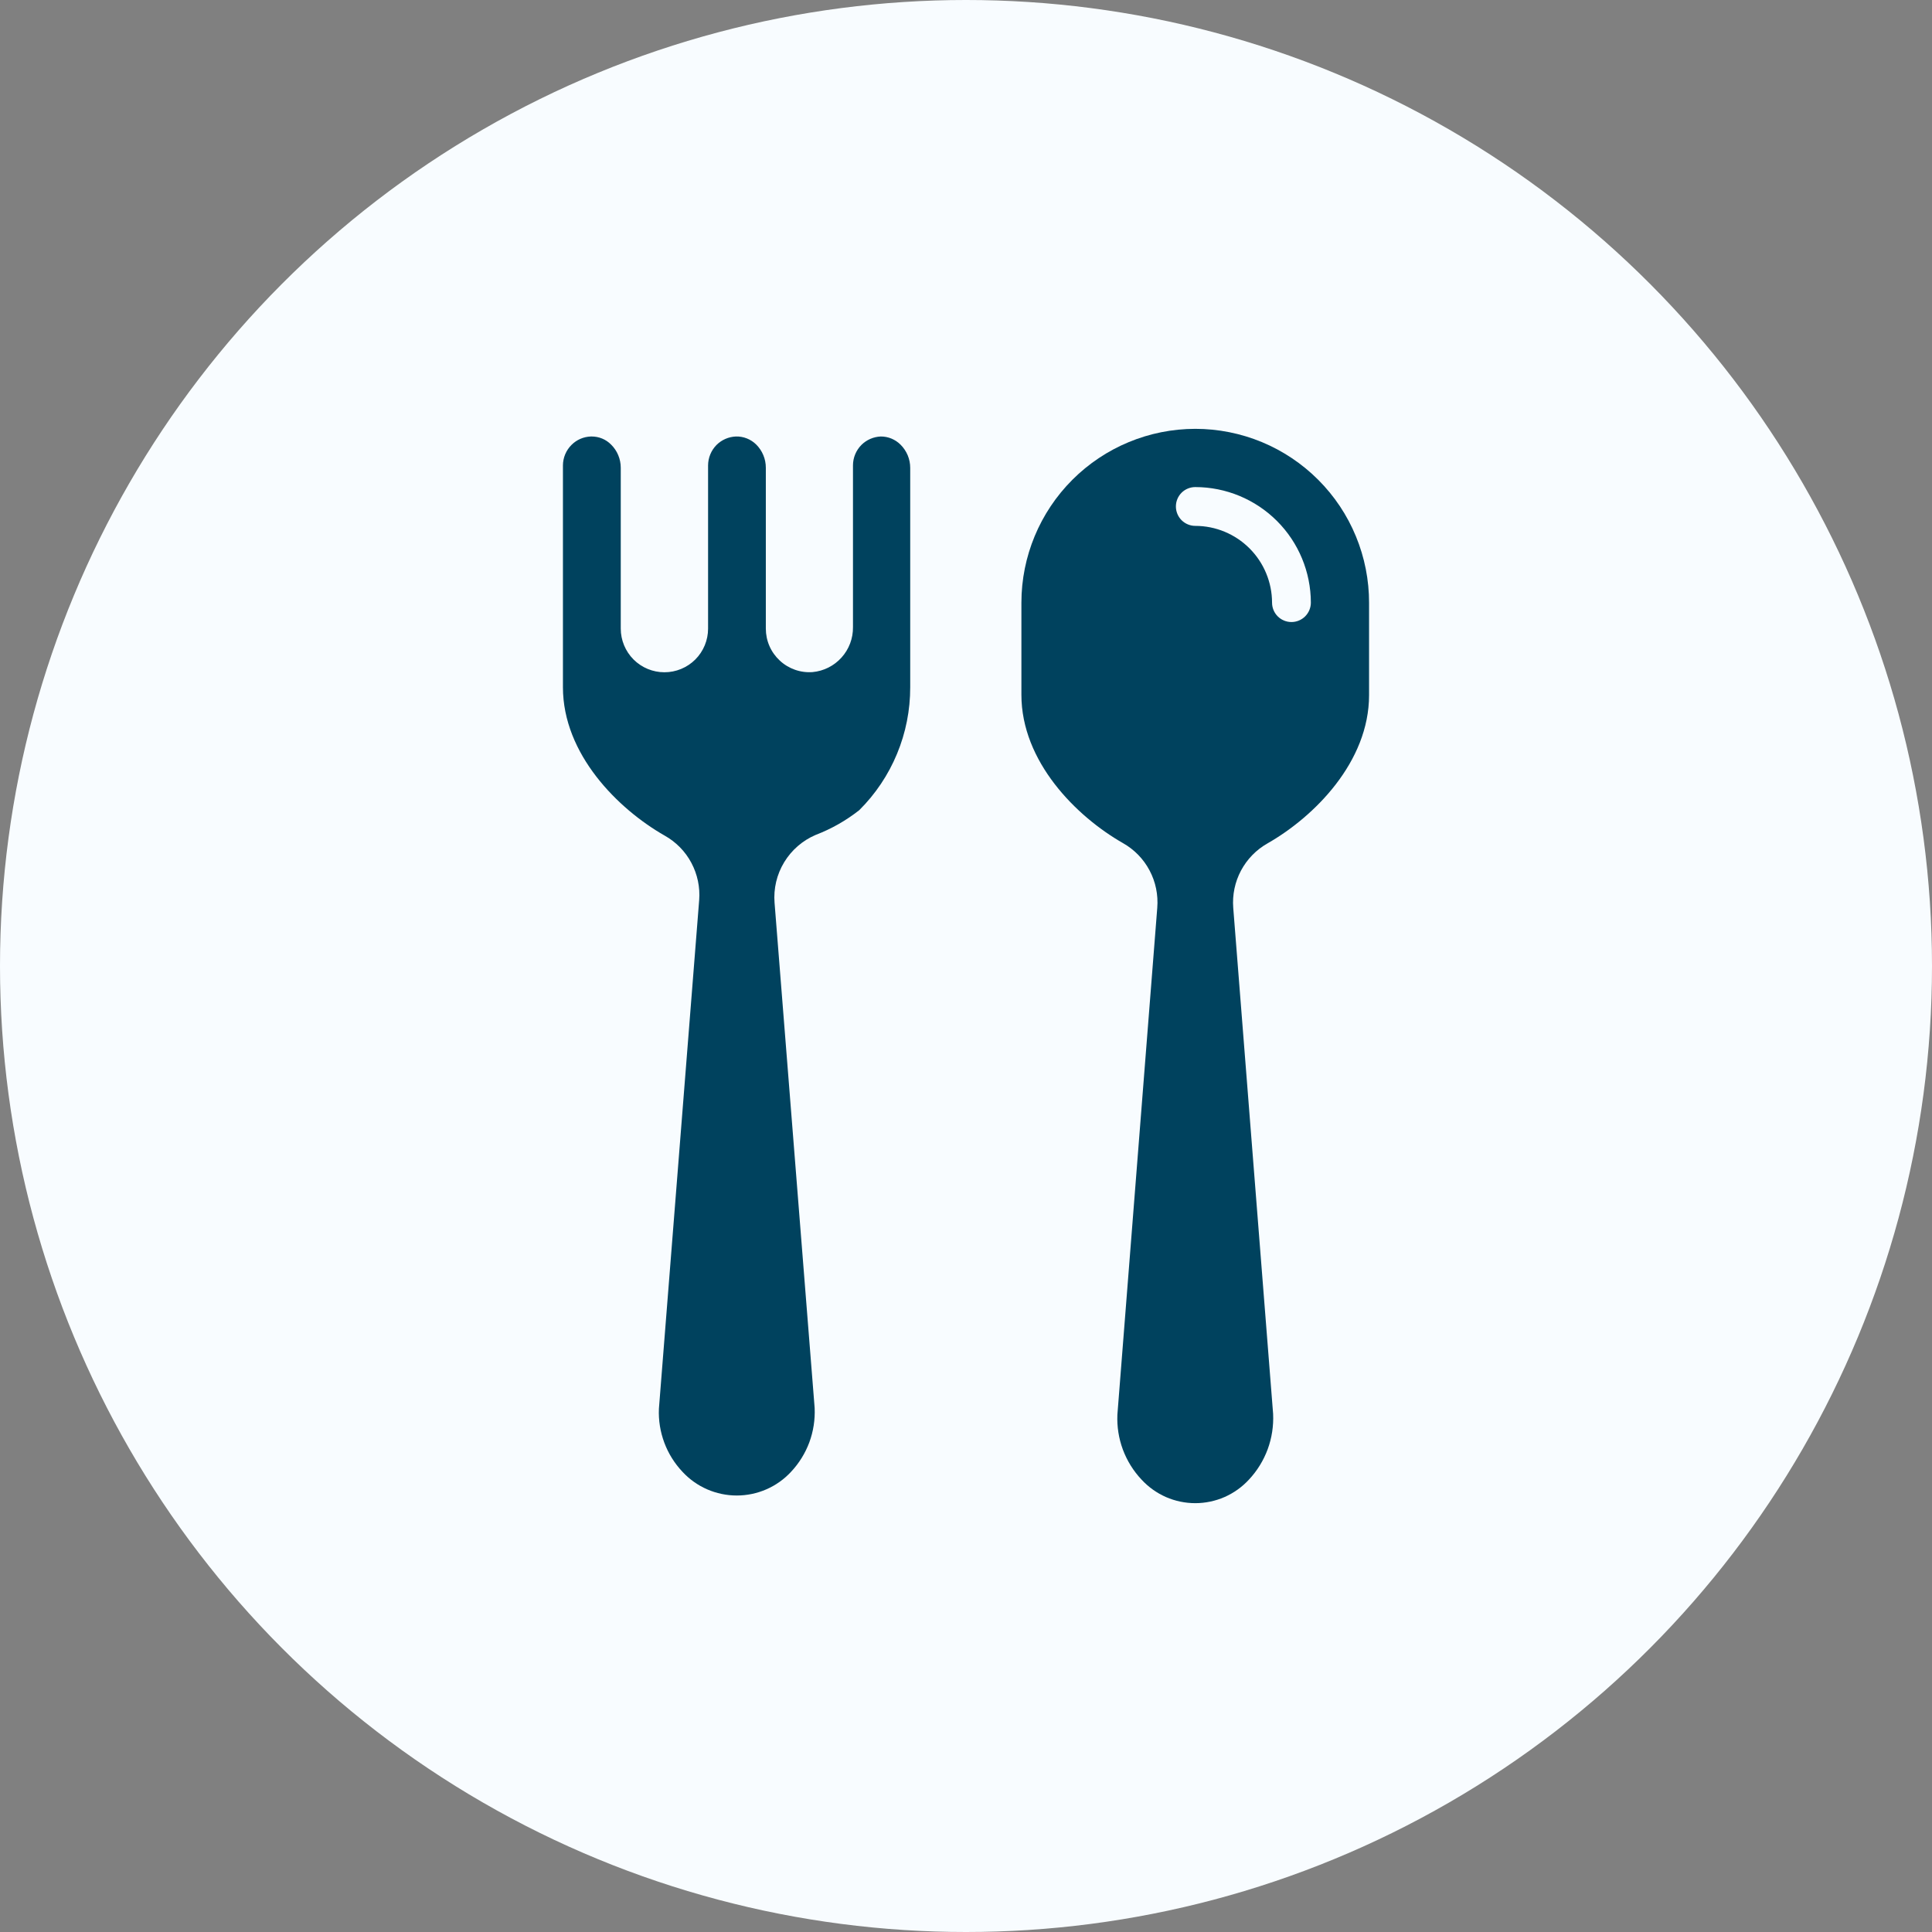 <svg width="56" height="56" viewBox="0 0 56 56" fill="none" xmlns="http://www.w3.org/2000/svg">
<rect x="0" y="0" width="56" height="56" fill="#808080" stroke="none"/>
<circle cx="28" cy="28" r="28" fill="#F8FCFF"/>
<path d="M25.531 12.652C25.319 12.66 25.118 12.748 24.968 12.897C24.812 13.055 24.724 13.268 24.724 13.49V18.179C24.728 18.503 24.61 18.817 24.393 19.058C24.176 19.3 23.876 19.451 23.553 19.481C23.38 19.494 23.206 19.471 23.042 19.413C22.878 19.355 22.728 19.265 22.601 19.146C22.474 19.028 22.372 18.885 22.303 18.726C22.233 18.566 22.198 18.395 22.198 18.221V13.558C22.198 13.432 22.174 13.308 22.125 13.192C22.077 13.076 22.006 12.971 21.917 12.883C21.84 12.807 21.748 12.748 21.648 12.708C21.547 12.668 21.44 12.649 21.332 12.652C21.12 12.66 20.919 12.748 20.769 12.897C20.613 13.055 20.525 13.268 20.524 13.49V18.221C20.524 18.556 20.391 18.878 20.154 19.116C19.916 19.353 19.594 19.486 19.259 19.486C18.923 19.486 18.601 19.353 18.364 19.116C18.127 18.878 17.993 18.556 17.993 18.221V13.558C17.993 13.433 17.968 13.309 17.92 13.194C17.872 13.078 17.801 12.973 17.712 12.886C17.638 12.811 17.551 12.752 17.454 12.712C17.358 12.672 17.254 12.652 17.149 12.652H17.127C16.915 12.659 16.714 12.746 16.564 12.897C16.407 13.054 16.318 13.268 16.317 13.49V19.92C16.317 21.857 17.909 23.449 19.27 24.223C19.597 24.407 19.864 24.68 20.04 25.011C20.216 25.342 20.295 25.716 20.266 26.09L19.099 40.831C19.084 41.166 19.138 41.501 19.255 41.815C19.372 42.13 19.552 42.417 19.782 42.661C19.983 42.878 20.226 43.051 20.497 43.169C20.768 43.287 21.06 43.348 21.355 43.348C21.651 43.348 21.943 43.287 22.214 43.169C22.485 43.051 22.728 42.878 22.929 42.661C23.161 42.414 23.341 42.123 23.459 41.806C23.576 41.488 23.628 41.149 23.613 40.811L22.451 26.169C22.418 25.757 22.515 25.346 22.73 24.992C22.944 24.639 23.263 24.362 23.643 24.2C24.098 24.026 24.524 23.784 24.906 23.483C25.376 23.016 25.748 22.461 26.001 21.849C26.255 21.238 26.384 20.582 26.383 19.92V13.561C26.383 13.435 26.358 13.312 26.31 13.196C26.261 13.081 26.191 12.976 26.102 12.888C26.027 12.813 25.938 12.754 25.84 12.713C25.742 12.672 25.637 12.652 25.531 12.652Z" fill="#00425E"/>
<path d="M34.646 12.43C33.31 12.431 32.029 12.962 31.084 13.906C30.139 14.851 29.607 16.131 29.606 17.467V20.139C29.606 22.074 31.192 23.663 32.548 24.437C32.876 24.622 33.144 24.896 33.32 25.229C33.497 25.561 33.574 25.938 33.544 26.313L32.388 41.005C32.373 41.35 32.427 41.694 32.547 42.017C32.668 42.34 32.851 42.636 33.088 42.887C33.286 43.102 33.527 43.274 33.794 43.392C34.062 43.509 34.352 43.57 34.645 43.57C34.937 43.57 35.227 43.509 35.495 43.392C35.763 43.274 36.003 43.102 36.201 42.887C36.44 42.633 36.624 42.333 36.745 42.006C36.865 41.679 36.918 41.331 36.902 40.983L35.746 26.313C35.717 25.939 35.795 25.565 35.971 25.234C36.148 24.903 36.415 24.629 36.741 24.445C38.097 23.672 39.683 22.083 39.683 20.148V17.476C39.684 16.814 39.555 16.158 39.302 15.546C39.05 14.933 38.679 14.377 38.211 13.909C37.743 13.44 37.187 13.068 36.576 12.814C35.964 12.561 35.308 12.43 34.646 12.43ZM37.433 18.03C37.284 18.03 37.141 17.971 37.035 17.865C36.93 17.76 36.871 17.616 36.871 17.467C36.87 16.878 36.635 16.312 36.218 15.895C35.801 15.478 35.236 15.243 34.646 15.243C34.497 15.243 34.354 15.183 34.248 15.078C34.143 14.972 34.084 14.829 34.084 14.68C34.084 14.531 34.143 14.388 34.248 14.282C34.354 14.177 34.497 14.118 34.646 14.118C35.534 14.119 36.385 14.473 37.013 15.1C37.641 15.728 37.994 16.579 37.996 17.467C37.996 17.616 37.936 17.76 37.831 17.865C37.725 17.971 37.582 18.03 37.433 18.03Z" fill="#00425E"/>
</svg>
